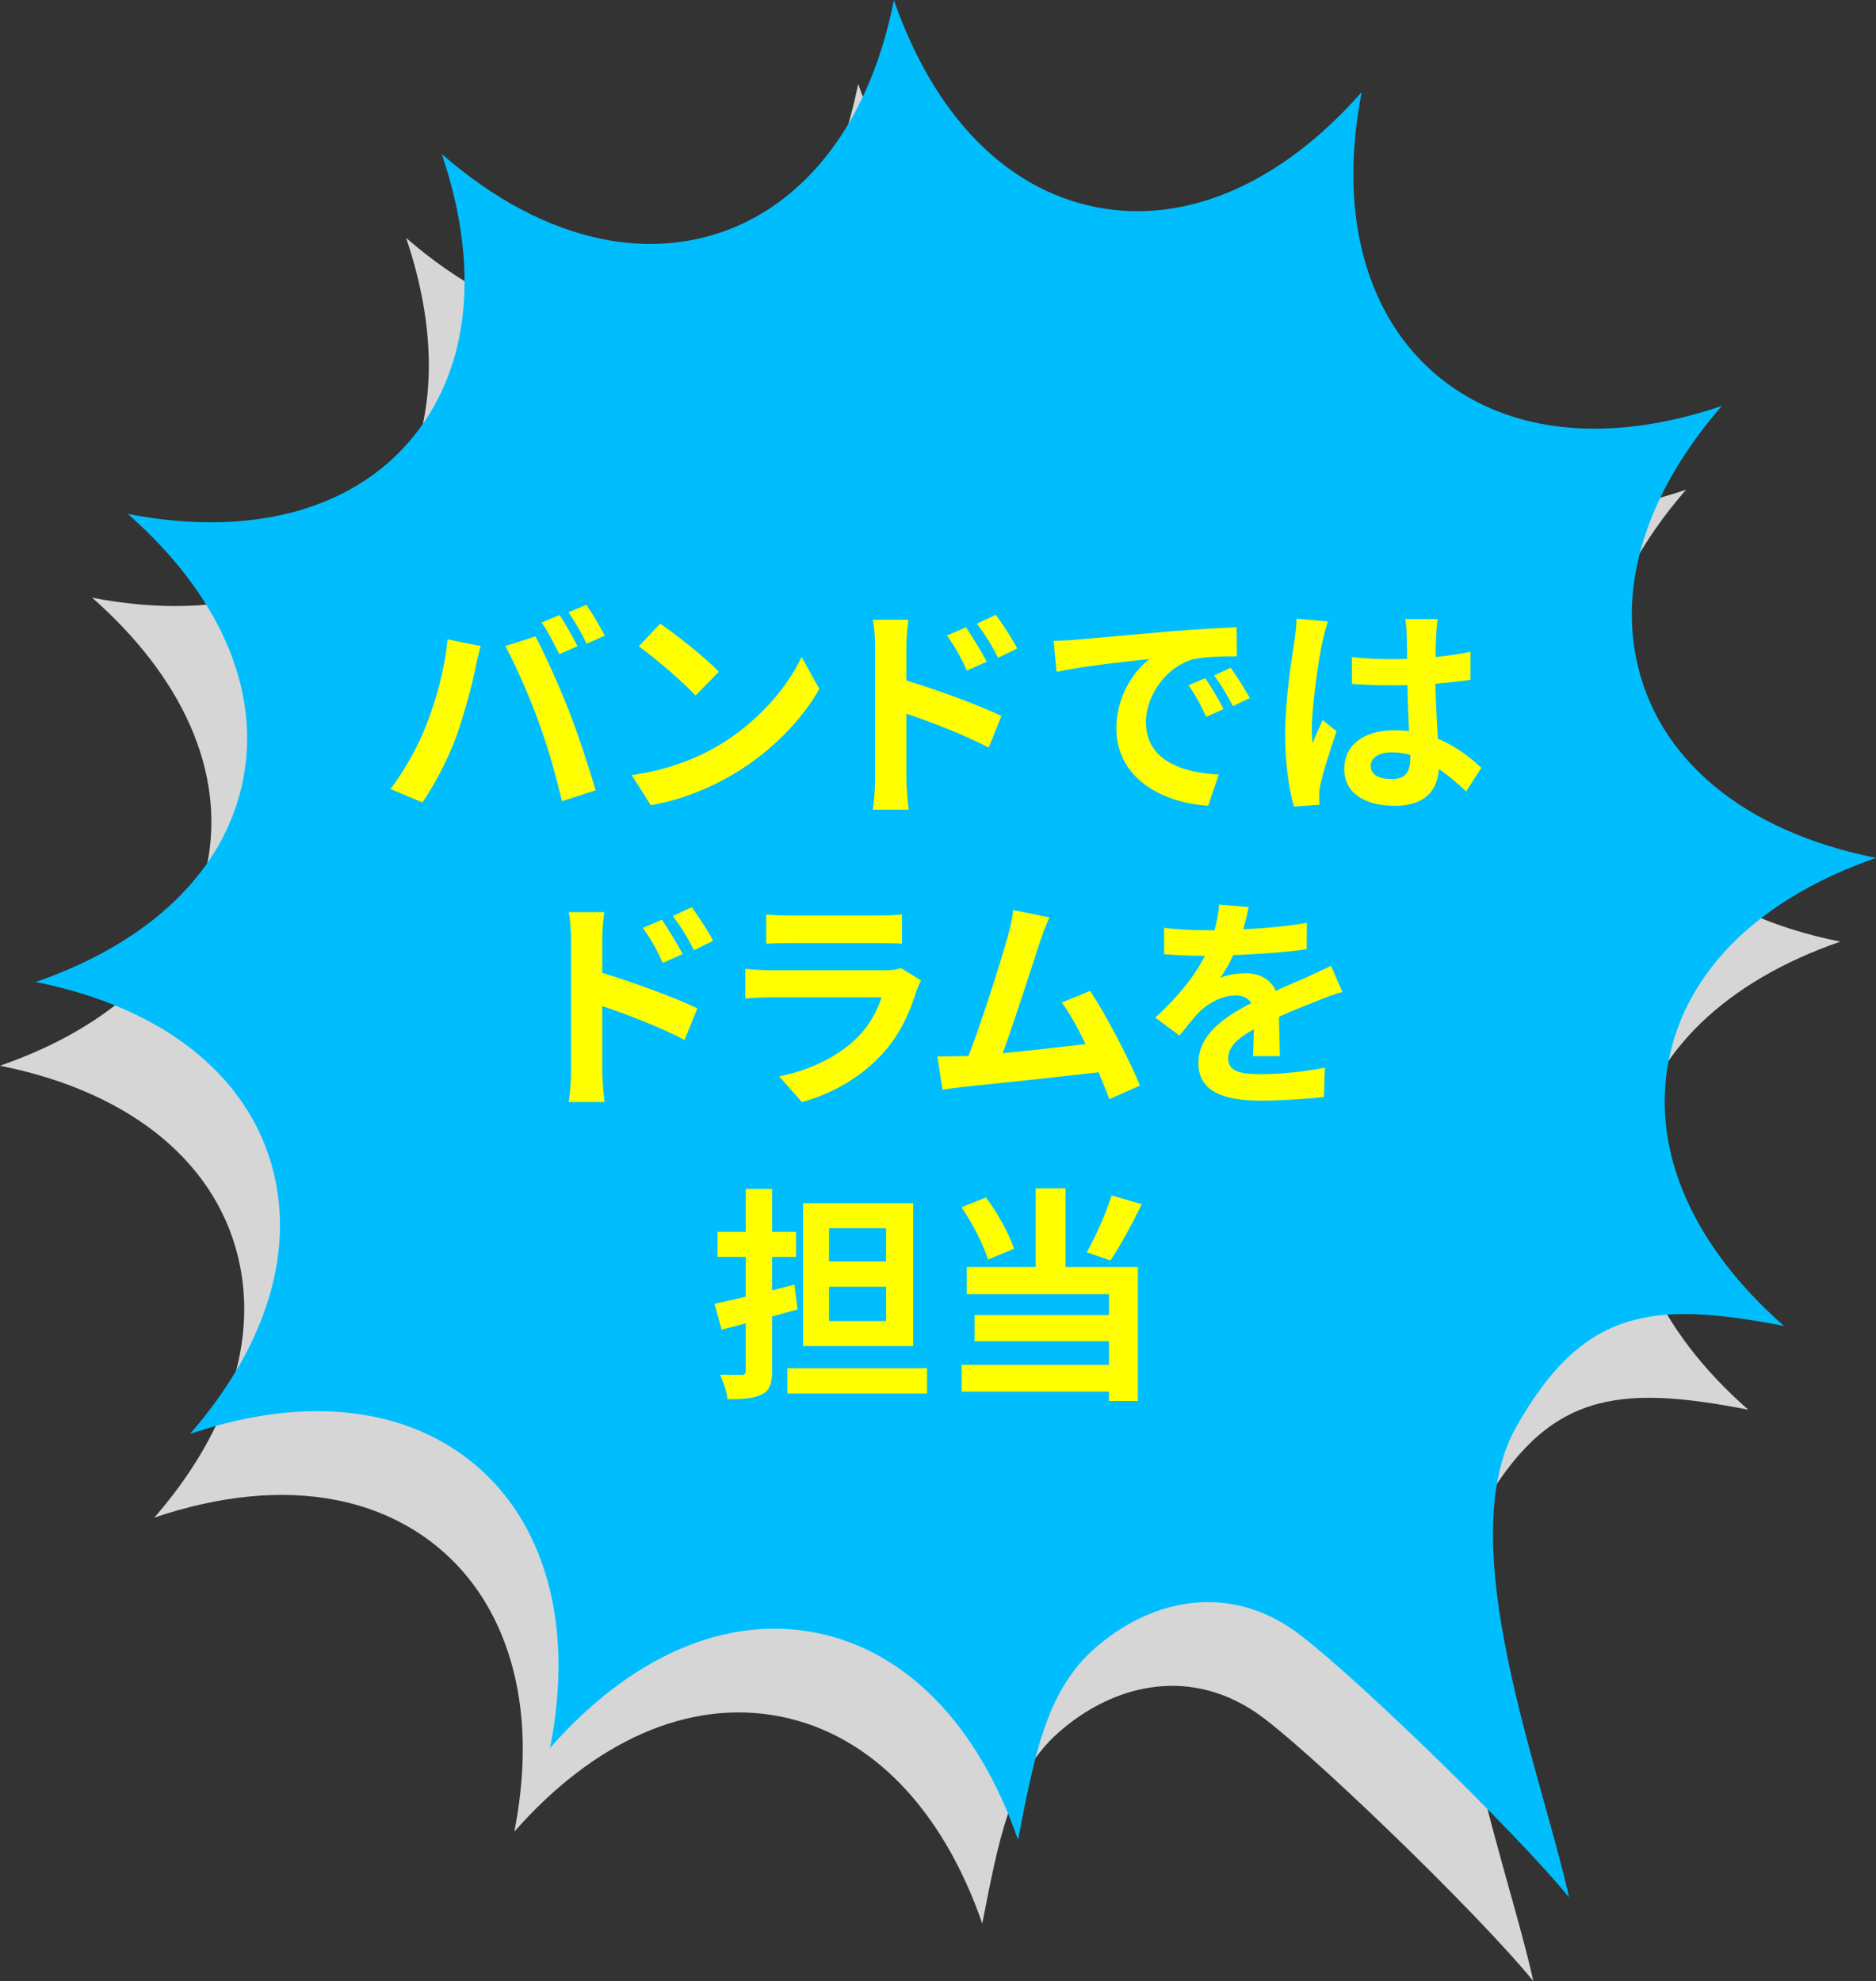 <?xml version="1.0" encoding="UTF-8"?>
<svg id="_レイヤー_2" data-name="レイヤー 2" xmlns="http://www.w3.org/2000/svg" viewBox="0 0 230.98 243.92">
  <rect x="0" y="0" width="230.98" height="243.92" fill="#333333" stroke="none"/>
  <defs>
    <style>
      .cls-1 {
        fill: #00befd;
      }

      .cls-2 {
        fill: #ff0;
      }

      .cls-3 {
        fill: #fff;
        opacity: .8;
      }
    </style>
  </defs>
  <g id="_デザイン" data-name="デザイン">
    <path class="cls-3" d="M63.33,225.5c1.95-9.94,1.15-18.9-2.46-26.17-3.83-7.72-10.73-12.91-19.45-14.63-6.76-1.33-14.4-.56-22.42,2.16,8.73-10.05,12.57-20.96,10.54-31.06-2.49-12.39-13.26-21.34-29.54-24.58,14.02-4.85,23.31-13.64,25.53-24.91,2.22-11.27-3.06-22.93-14.19-32.72,16.3,3.17,29.66-1.04,36.65-11.56,5.71-8.58,6.28-20.14,2.01-32.74,6.39,5.56,13.17,9.16,19.93,10.49,8.72,1.71,17.08-.48,23.54-6.17,6.09-5.36,10.22-13.35,12.19-23.29,4.85,14,13.64,23.28,24.9,25.5,11.26,2.21,22.91-3.05,32.7-14.17-1.94,9.94-1.15,18.9,2.46,26.18,3.83,7.72,10.73,12.91,19.45,14.63,6.76,1.33,14.39,.56,22.42-2.16-8.73,10.05-12.57,20.96-10.54,31.06,2.49,12.39,13.26,21.34,29.54,24.58-14.02,4.85-23.31,13.64-25.53,24.91-2.22,11.27,3.05,22.93,14.19,32.72-16.3-3.17-24.76-2.1-32.97,12.43-8.06,14.27,3.12,42.55,6.51,57.93-6.95-8.53-28.52-29.32-34.25-33.14-8.53-5.69-17.72-3.19-24.18,2.5-6.09,5.37-7.45,13.61-9.42,23.55-4.85-14-13.64-23.28-24.9-25.5-11.26-2.21-22.91,3.05-32.7,14.17Z"/>
    <path class="cls-1" d="M67.73,215.19c1.95-9.94,1.15-18.9-2.46-26.17-3.83-7.72-10.73-12.91-19.45-14.63-6.76-1.33-14.4-.56-22.42,2.16,8.73-10.05,12.57-20.96,10.54-31.06-2.49-12.39-13.26-21.34-29.54-24.58,14.02-4.85,23.31-13.64,25.53-24.91,2.22-11.27-3.06-22.93-14.19-32.72,16.3,3.17,29.66-1.04,36.65-11.56,5.71-8.58,6.28-20.14,2.01-32.74,6.39,5.56,13.17,9.16,19.93,10.49,8.72,1.71,17.08-.48,23.54-6.17,6.09-5.36,10.22-13.35,12.19-23.29,4.85,14,13.64,23.28,24.9,25.5,11.26,2.21,22.91-3.05,32.7-14.17-1.94,9.94-1.15,18.9,2.46,26.18,3.83,7.72,10.73,12.91,19.45,14.63,6.76,1.33,14.39,.56,22.42-2.16-8.73,10.05-12.57,20.96-10.54,31.06,2.49,12.39,13.26,21.34,29.54,24.58-14.02,4.85-23.31,13.64-25.53,24.91-2.22,11.27,3.05,22.93,14.19,32.72-16.3-3.17-24.76-2.1-32.97,12.43-8.06,14.27,3.12,42.55,6.51,57.93-6.95-8.53-28.52-29.32-34.25-33.14-8.53-5.69-17.72-3.19-24.18,2.5-6.09,5.37-7.45,13.61-9.42,23.55-4.85-14-13.64-23.28-24.9-25.5-11.26-2.21-22.91,3.05-32.7,14.17Z"/>
    <g>
      <path class="cls-2" d="M55.1,78.72l4.09,.84c-.25,.81-.56,2.18-.67,2.8-.39,1.96-1.43,5.82-2.38,8.43-1.01,2.72-2.66,5.91-4.14,8.01l-3.92-1.65c1.76-2.3,3.42-5.32,4.37-7.78,1.26-3.14,2.32-7.08,2.66-10.64Zm7.11,.84l3.72-1.2c1.15,2.16,3.08,6.47,4.12,9.18,1.01,2.52,2.49,7,3.28,9.77l-4.14,1.34c-.78-3.33-1.79-6.86-2.91-9.88-1.06-2.94-2.88-7.08-4.06-9.21Zm8.9,0l-2.24,.98c-.59-1.15-1.43-2.83-2.18-3.89l2.21-.92c.7,1.04,1.68,2.8,2.21,3.84Zm3.36-1.29l-2.24,.98c-.56-1.18-1.48-2.8-2.24-3.86l2.21-.92c.73,1.06,1.76,2.83,2.27,3.81Z"/>
      <path class="cls-2" d="M88.51,91.77c4.76-2.83,8.43-7.11,10.19-10.89l2.18,3.95c-2.13,3.78-5.85,7.64-10.36,10.36-2.83,1.71-6.44,3.28-10.39,3.95l-2.35-3.7c4.37-.62,8.01-2.04,10.72-3.67Zm0-9.07l-2.86,2.94c-1.46-1.57-4.96-4.62-7-6.05l2.63-2.8c1.96,1.32,5.6,4.23,7.22,5.91Z"/>
      <path class="cls-2" d="M111.6,83.79c3.72,1.12,9.13,3.11,11.7,4.37l-1.57,3.89c-2.91-1.54-7.11-3.16-10.14-4.17v7.92c0,.78,.14,2.74,.28,3.89h-4.4c.17-1.09,.28-2.8,.28-3.89v-16.1c0-1.01-.08-2.38-.28-3.39h4.37c-.11,.98-.25,2.21-.25,3.39v4.09Zm7.45-1.23c-.81-1.76-1.43-2.88-2.46-4.31l2.35-1.01c.78,1.18,1.9,2.97,2.55,4.23l-2.44,1.09Zm3.84-1.57c-.9-1.76-1.57-2.8-2.6-4.2l2.32-1.09c.81,1.12,1.99,2.88,2.63,4.14l-2.35,1.15Z"/>
      <path class="cls-2" d="M132.44,78.77c2.32-.2,6.92-.62,11.98-1.06,2.86-.22,5.88-.39,7.84-.48l.03,3.58c-1.48,0-3.86,.03-5.35,.36-3.36,.9-5.85,4.48-5.85,7.76,0,4.56,4.26,6.22,8.96,6.44l-1.29,3.84c-5.82-.36-11.31-3.5-11.31-9.52,0-4,2.21-7.14,4.09-8.54-2.41,.25-8.23,.87-11.45,1.57l-.36-3.81c1.12-.03,2.18-.08,2.72-.14Zm18.2,8.54l-2.13,.95c-.7-1.54-1.29-2.63-2.18-3.89l2.07-.87c.67,1.01,1.71,2.69,2.24,3.81Zm3.25-1.37l-2.1,1.01c-.76-1.51-1.4-2.55-2.3-3.78l2.04-.95c.7,.98,1.76,2.63,2.35,3.72Z"/>
      <path class="cls-2" d="M163.5,76.53c-.22,.56-.56,1.96-.67,2.46-.42,1.85-1.32,7.95-1.32,10.72,0,.56,.03,1.23,.11,1.79,.36-.98,.81-1.9,1.23-2.83l1.71,1.37c-.78,2.27-1.68,5.1-1.99,6.61-.08,.39-.17,.98-.14,1.29,0,.28,0,.76,.03,1.15l-3.14,.22c-.56-1.93-1.09-5.1-1.09-8.85,0-4.2,.81-9.44,1.15-11.56,.11-.78,.25-1.85,.25-2.72l3.86,.34Zm17.02,20.92c-1.15-1.09-2.27-2.02-3.36-2.77-.17,2.63-1.68,4.54-5.43,4.54s-6.22-1.62-6.22-4.54,2.38-4.76,6.16-4.76c.64,0,1.26,.03,1.82,.11-.08-1.71-.17-3.72-.2-5.68-.67,.03-1.34,.03-1.99,.03-1.62,0-3.19-.06-4.84-.17v-3.3c1.6,.17,3.19,.25,4.84,.25,.64,0,1.32,0,1.96-.03-.03-1.37-.03-2.49-.06-3.08,0-.42-.08-1.26-.17-1.82h3.98c-.08,.53-.14,1.2-.17,1.79-.03,.62-.08,1.65-.08,2.88,1.51-.17,2.97-.36,4.28-.64v3.44c-1.34,.2-2.8,.36-4.31,.48,.06,2.69,.2,4.9,.31,6.78,2.32,.95,4.06,2.38,5.35,3.58l-1.88,2.91Zm-6.89-4.51c-.73-.2-1.48-.31-2.24-.31-1.57,0-2.63,.64-2.63,1.68,0,1.12,1.12,1.62,2.58,1.62,1.71,0,2.3-.9,2.3-2.52v-.48Z"/>
      <path class="cls-2" d="M74.16,119.79c3.72,1.12,9.13,3.11,11.7,4.37l-1.57,3.89c-2.91-1.54-7.11-3.16-10.14-4.17v7.92c0,.78,.14,2.74,.28,3.89h-4.4c.17-1.09,.28-2.8,.28-3.89v-16.1c0-1.01-.08-2.38-.28-3.39h4.37c-.11,.98-.25,2.21-.25,3.39v4.09Zm7.45-1.23c-.81-1.76-1.43-2.88-2.46-4.31l2.35-1.01c.78,1.18,1.9,2.97,2.55,4.23l-2.44,1.09Zm3.84-1.57c-.9-1.76-1.57-2.8-2.6-4.2l2.32-1.09c.81,1.12,1.99,2.88,2.63,4.14l-2.35,1.15Z"/>
      <path class="cls-2" d="M113.41,120.71c-.2,.36-.42,.87-.53,1.18-.84,2.72-2.04,5.43-4.14,7.76-2.83,3.14-6.41,5.04-10,6.05l-2.8-3.16c4.23-.87,7.59-2.72,9.72-4.9,1.51-1.54,2.38-3.28,2.88-4.84h-13.52c-.67,0-2.07,.03-3.25,.14v-3.64c1.18,.11,2.38,.17,3.25,.17h13.86c.9,0,1.65-.11,2.04-.28l2.49,1.54Zm-19.07-8.12c.78,.11,1.96,.14,2.91,.14h10.78c.87,0,2.24-.03,3.02-.14v3.61c-.76-.06-2.07-.08-3.08-.08h-10.72c-.9,0-2.1,.03-2.91,.08v-3.61Z"/>
      <path class="cls-2" d="M136.58,135.33c-.36-.95-.81-2.1-1.32-3.3-4.56,.53-13.05,1.43-16.58,1.79-.7,.08-1.74,.22-2.63,.34l-.64-4.09c.95,0,2.16,0,3.08-.03l.76-.03c1.62-4.14,4.03-11.82,4.84-14.73,.39-1.43,.56-2.3,.67-3.22l4.45,.9c-.39,.84-.78,1.88-1.2,3.11-.9,2.74-3.16,9.86-4.56,13.61,3.42-.34,7.39-.78,10.22-1.12-.98-2.02-2.02-3.89-2.94-5.12l3.5-1.43c1.99,3.02,4.84,8.51,6.13,11.65l-3.78,1.68Z"/>
      <path class="cls-2" d="M154.27,130.03c.06-.81,.08-2.1,.11-3.3-2.04,1.12-3.16,2.21-3.16,3.58,0,1.54,1.32,1.96,4.03,1.96,2.35,0,5.43-.31,7.87-.81l-.11,3.61c-1.85,.22-5.24,.45-7.84,.45-4.34,0-7.62-1.04-7.62-4.62s3.36-5.77,6.52-7.39c-.45-.7-1.18-.95-1.93-.95-1.57,0-3.28,.9-4.34,1.9-.84,.84-1.62,1.85-2.58,3.05l-2.97-2.21c2.91-2.69,4.87-5.15,6.1-7.62h-.34c-1.12,0-3.16-.06-4.68-.2v-3.25c1.4,.22,3.47,.31,4.87,.31h1.34c.34-1.26,.53-2.38,.56-3.16l3.64,.31c-.14,.67-.34,1.62-.67,2.74,2.6-.14,5.4-.36,7.84-.81l-.03,3.25c-2.66,.39-6.08,.62-9.04,.73-.45,.98-1.01,1.99-1.6,2.8,.73-.36,2.21-.56,3.14-.56,1.68,0,3.08,.73,3.7,2.16,1.43-.67,2.6-1.15,3.75-1.65,1.06-.48,2.04-.95,3.05-1.43l1.4,3.22c-.9,.22-2.35,.78-3.3,1.18-1.23,.48-2.8,1.09-4.51,1.88,.03,1.54,.08,3.58,.11,4.84h-3.33Z"/>
      <path class="cls-2" d="M98.21,161.22c-1.04,.28-2.07,.59-3.14,.87v6.66c0,1.62-.31,2.44-1.23,2.91-.92,.53-2.3,.62-4.26,.62-.08-.87-.53-2.18-.92-3.02,1.09,.03,2.27,.03,2.63,.03,.39,0,.53-.14,.53-.53v-5.82l-2.97,.78-.87-3.19c1.09-.22,2.44-.53,3.84-.87v-4.9h-3.47v-3.08h3.47v-5.29h3.25v5.29h2.94v3.08h-2.94v4.12l2.74-.7,.39,3.05Zm15.93,7.25v3.11h-17.19v-3.11h17.19Zm-1.71-2.74h-13.55v-17.58h13.55v17.58Zm-3.33-14.5h-7.03v4.09h7.03v-4.09Zm0,7.2h-7.03v4.23h7.03v-4.23Z"/>
      <path class="cls-2" d="M121.65,155.09c-.53-1.76-1.9-4.48-3.28-6.44l3.02-1.2c1.48,1.93,2.86,4.51,3.47,6.3l-3.22,1.34Zm9.55,.92h8.9v16.49h-3.56v-1.15h-18.14v-3.3h18.14v-2.91h-16.55v-3.22h16.55v-2.58h-17.5v-3.33h8.48v-9.69h3.67v9.69Zm9.38-7.73c-1.23,2.49-2.66,5.15-3.86,6.92l-2.91-1.01c1.09-1.93,2.38-4.82,3.05-7l3.72,1.09Z"/>
    </g>
  </g>
</svg>